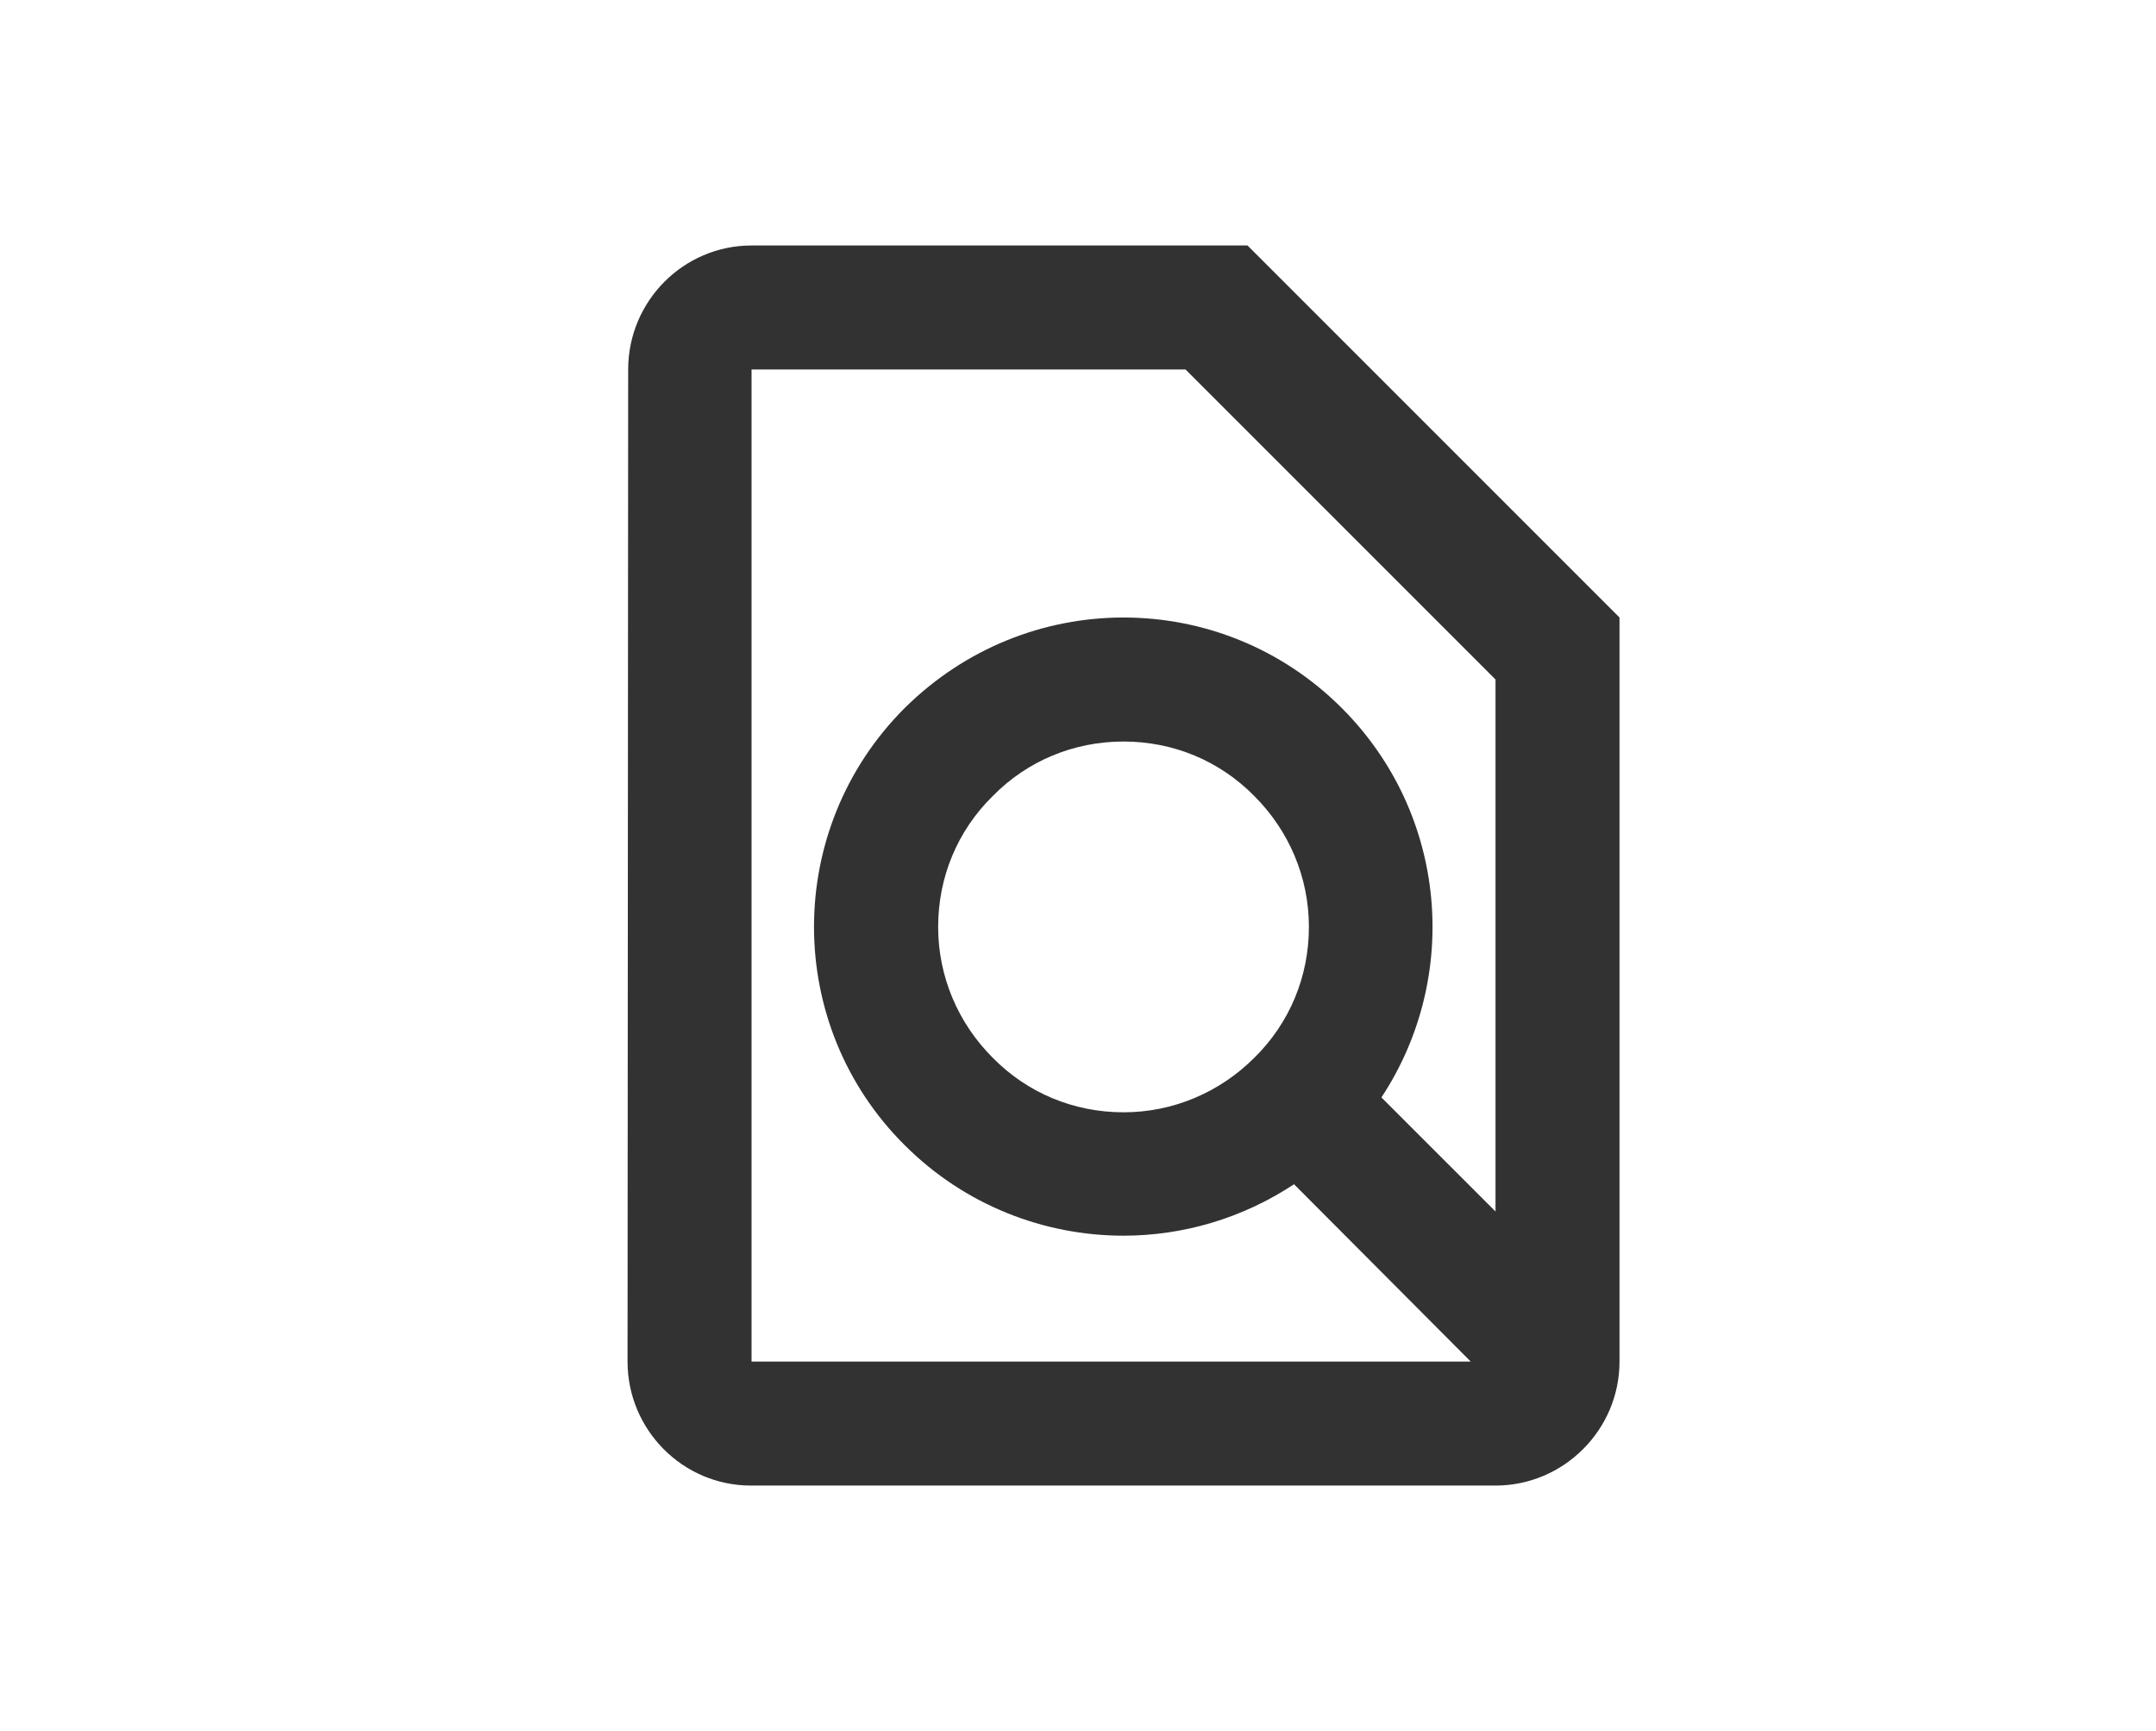 <svg width="142" height="114" viewBox="0 0 142 114" fill="none" xmlns="http://www.w3.org/2000/svg">
<g filter="url(#filter0_d_3048_1278)">
<rect x="6" y="6" width="130" height="102" rx="15" fill="white"/>
</g>
<g clip-path="url(#clip0_3048_1278)">
<path d="M82.165 16.167H49.499C45.007 16.167 41.373 19.842 41.373 24.334L41.332 89.667C41.332 94.159 44.966 97.834 49.458 97.834H98.499C102.99 97.834 106.665 94.159 106.665 89.667V40.667L82.165 16.167ZM49.499 24.334H78.082L98.499 44.75V79.785L90.985 72.272C96.212 64.35 95.355 53.611 88.372 46.629C84.411 42.668 79.225 40.667 73.999 40.667C68.772 40.667 63.586 42.668 59.584 46.629C51.622 54.591 51.622 67.495 59.584 75.416C63.545 79.377 68.772 81.378 73.999 81.378C77.919 81.378 81.839 80.234 85.228 77.989L96.865 89.667H49.499V24.334ZM82.615 69.659C80.328 71.945 77.265 73.252 73.999 73.252C70.732 73.252 67.669 71.986 65.383 69.659C63.096 67.372 61.789 64.309 61.789 61.043C61.789 57.776 63.055 54.714 65.383 52.427C67.669 50.099 70.732 48.834 73.999 48.834C77.265 48.834 80.328 50.099 82.615 52.427C84.901 54.714 86.208 57.776 86.208 61.043C86.208 64.309 84.942 67.372 82.615 69.659Z" fill="#323232"/>
</g>
<defs>
<filter id="filter0_d_3048_1278" x="0" y="0" width="142" height="114" filterUnits="userSpaceOnUse" color-interpolation-filters="sRGB">
<feFlood flood-opacity="0" result="BackgroundImageFix"/>
<feColorMatrix in="SourceAlpha" type="matrix" values="0 0 0 0 0 0 0 0 0 0 0 0 0 0 0 0 0 0 127 0" result="hardAlpha"/>
<feMorphology radius="2" operator="dilate" in="SourceAlpha" result="effect1_dropShadow_3048_1278"/>
<feOffset/>
<feGaussianBlur stdDeviation="2"/>
<feComposite in2="hardAlpha" operator="out"/>
<feColorMatrix type="matrix" values="0 0 0 0 0 0 0 0 0 0 0 0 0 0 0 0 0 0 0.1 0"/>
<feBlend mode="normal" in2="BackgroundImageFix" result="effect1_dropShadow_3048_1278"/>
<feBlend mode="normal" in="SourceGraphic" in2="effect1_dropShadow_3048_1278" result="shape"/>
</filter>
<clipPath id="clip0_3048_1278">
<rect width="98" height="98" fill="white" transform="translate(25 8)"/>
</clipPath>
</defs>
</svg>
